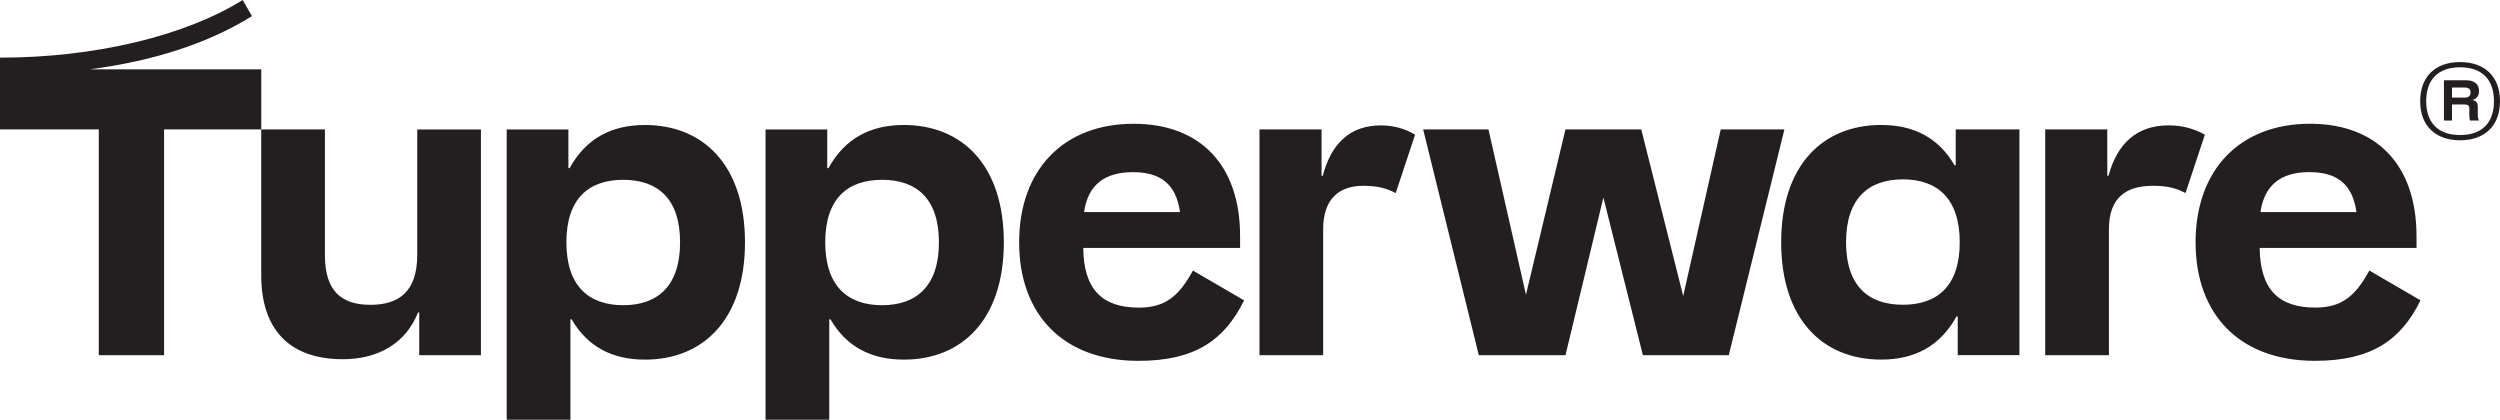 <?xml version="1.0" encoding="UTF-8"?> <svg xmlns="http://www.w3.org/2000/svg" id="_Слой_2" data-name="Слой 2" viewBox="0 0 901.22 151.3"><defs><style> .cls-1 { fill: #231f20; } </style></defs><g id="The_Wordmark" data-name="The Wordmark"><path class="cls-1" d="M883.92,35.18v-3.63h4.51c1.45,0,2.18.58,2.18,1.74,0,1.31-.73,1.89-2.18,1.89h-4.51ZM893.66,32.85c0-2.62-1.74-3.92-4.8-3.92h-7.85v14.53h2.91v-5.81h4.36c1.45,0,1.89.44,1.89,1.6v2.03c0,.87,0,1.45.29,2.18h3.2c-.44-.73-.44-1.31-.44-2.18v-2.62c0-1.45-.44-2.33-1.89-2.62,1.45-.44,2.33-1.45,2.33-3.2M886.83,48.68c-7.85,0-12.21-4.36-12.21-12.21s4.36-12.21,12.21-12.21,12.21,4.36,12.21,12.21-4.36,12.21-12.21,12.21M886.83,22.37c-8.87,0-14.39,5.23-14.39,14.1s5.52,14.1,14.39,14.1,14.39-5.23,14.39-14.1-5.52-14.1-14.39-14.1M832.47,62.05c9.74,0,15.55,4.07,17,14.39h-34.59c1.45-10.17,7.85-14.39,17.59-14.39M854.13,97.51c-4.94,9.01-9.74,13.37-19.48,13.37-13.37,0-19.91-6.69-20.06-21.51h56.54v-4.21c0-26.02-14.68-40.55-38.37-40.55-25.29,0-41.28,16.57-41.28,42.73s15.99,42.73,43.02,42.73c20.35,0,30.96-7.41,38.08-21.8l-18.46-10.75h0ZM760.24,128.03v-45.35c0-11.63,6.39-15.7,15.84-15.7,5.38,0,8.43.87,11.77,2.62l6.98-21.07c-3.78-2.03-7.85-3.34-13.08-3.34-11.34,0-18.46,6.4-21.66,18.17h-.44v-16.71h-22.38v81.39h22.97ZM685.97,109.86c-12.35,0-20.49-6.69-20.49-22.53s8.14-22.67,20.49-22.67,20.49,6.83,20.49,22.67-8.14,22.53-20.49,22.53M678.12,129.63c12.06,0,21.22-4.8,27.18-15.55h.44v13.95h22.24V46.64h-22.96v12.94h-.44c-5.81-10.03-14.82-14.53-26.45-14.53-20.93,0-36.04,14.39-36.04,42.29s15.12,42.29,36.04,42.29M606.77,106.67l-15.12-60.02h-27.32l-14.24,59.59-13.52-59.59h-23.54l20.06,81.39h31.25l13.66-56.83,14.24,56.83h30.96l20.06-81.39h-22.96l-13.52,60.02h0ZM476.4,46.65h-22.38v81.39h22.96v-45.35c0-11.63,6.39-15.7,14.39-15.7,5.38,0,8.43.87,11.77,2.62l6.98-21.07c-3.49-2.03-7.41-3.34-12.35-3.34-10.9,0-17.88,6.4-20.93,18.17h-.44v-16.71h0ZM408.38,62.06c9.74,0,15.55,4.07,17,14.39h-34.59c1.45-10.17,7.85-14.39,17.59-14.39M430.04,97.52c-4.94,9.01-9.74,13.37-19.48,13.37-13.37,0-19.91-6.69-20.06-21.51h56.54v-4.21c0-26.02-14.68-40.55-38.37-40.55-25.29,0-41.28,16.57-41.28,42.73s15.99,42.73,43.02,42.73c20.35,0,30.96-7.41,38.08-21.8l-18.46-10.75h0ZM317.98,110.02c-12.35,0-20.49-6.83-20.49-22.67s8.14-22.53,20.49-22.53,20.49,6.69,20.49,22.53-8.14,22.67-20.49,22.67M298.94,151.3v-36.19h.44c5.81,10.03,14.82,14.53,26.45,14.53,20.93,0,36.04-14.39,36.04-42.29s-15.12-42.29-36.04-42.29c-12.06,0-21.22,4.8-27.18,15.55h-.44v-13.95h-22.24v104.64h22.97ZM224.67,110.02c-12.35,0-20.49-6.83-20.49-22.67s8.14-22.53,20.49-22.53,20.49,6.69,20.49,22.53-8.14,22.67-20.49,22.67M205.63,151.3v-36.19h.44c5.81,10.03,14.82,14.53,26.45,14.53,20.93,0,36.04-14.39,36.04-42.29s-15.12-42.29-36.04-42.29c-12.06,0-21.22,4.8-27.18,15.55h-.44v-13.95h-22.24v104.64h22.97ZM123.51,129.5c12.93,0,22.82-5.81,27.18-16.86h.44v15.41h22.24V46.66h-22.96v45.2c0,13.08-6.4,18.02-16.86,18.02s-16.42-4.94-16.42-17.88v-45.35h-22.96v52.61c0,19.62,10.32,30.23,29.36,30.23M94.17,24.99h-61.77c23.4-3.05,43.02-9.59,58.43-19.18l-3.34-5.81C66.71,12.94,34.3,20.78,0,20.78v25.87h35.61v81.39h23.54V46.65h35.03v-21.66h-.01Z"></path></g></svg> 